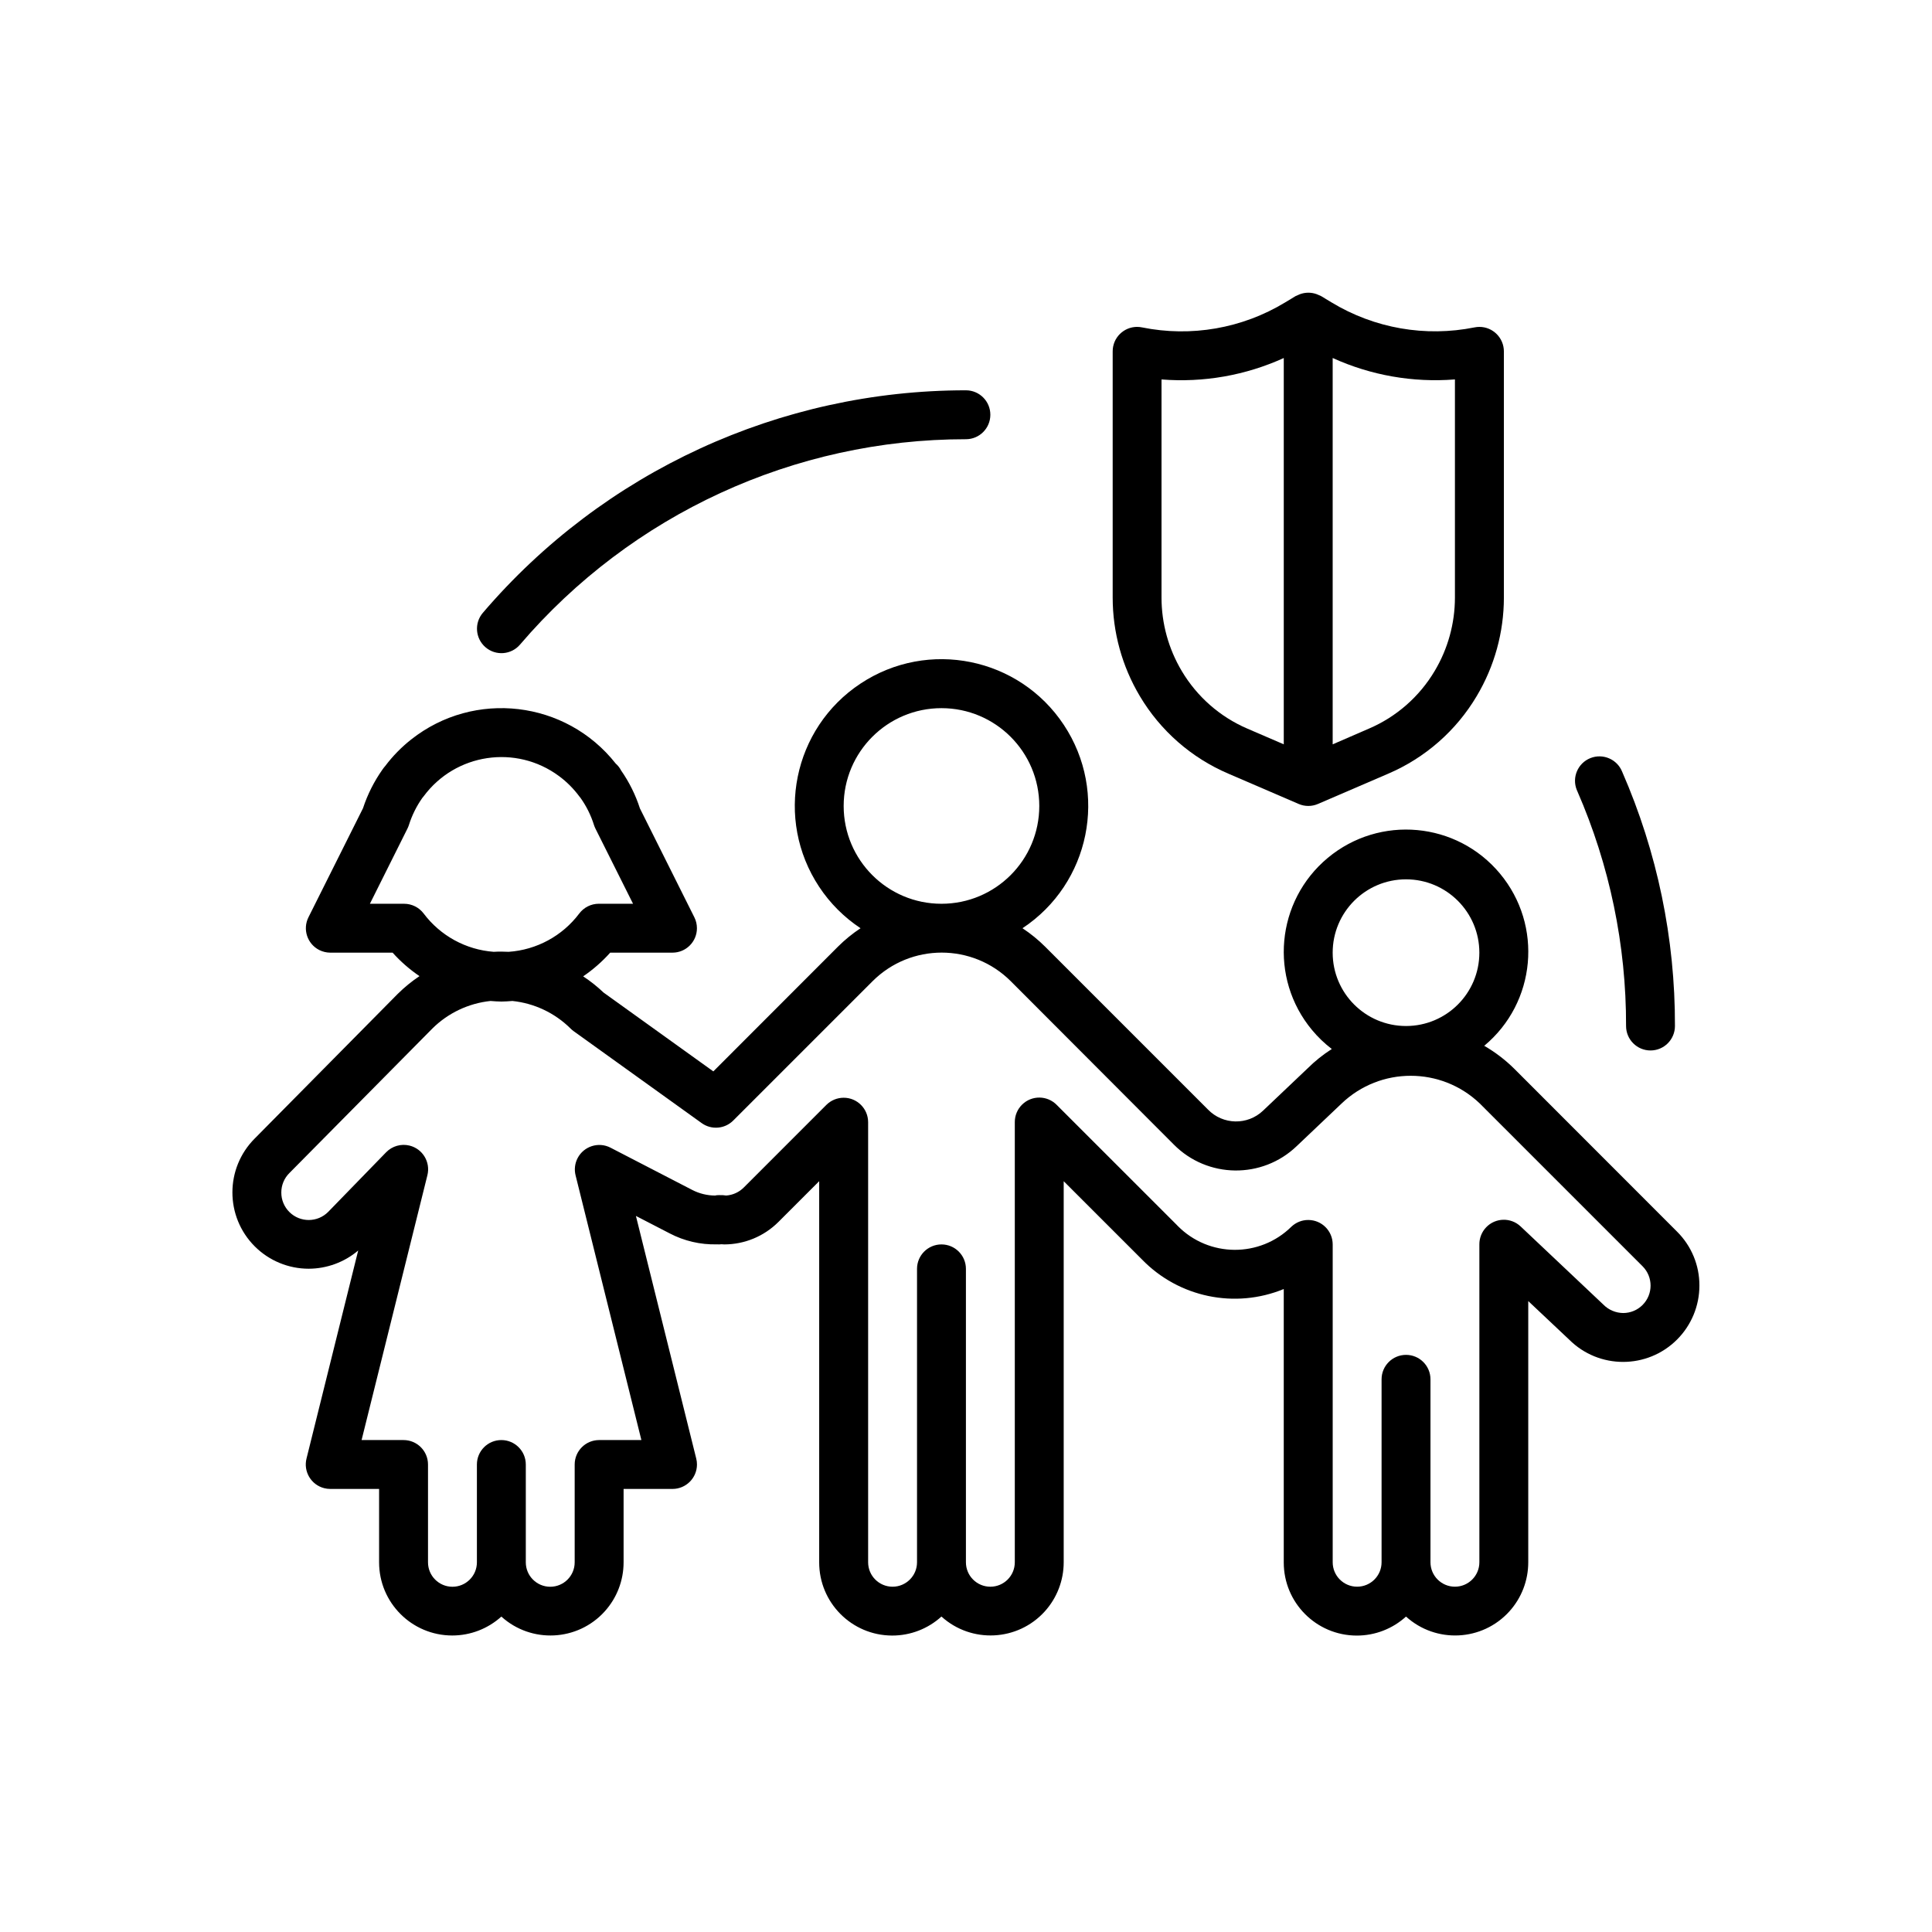 <?xml version="1.0" encoding="utf-8"?>
<!-- Generator: Adobe Illustrator 19.2.0, SVG Export Plug-In . SVG Version: 6.00 Build 0)  -->
<svg version="1.1" id="Layer_1" xmlns="http://www.w3.org/2000/svg" xmlns:xlink="http://www.w3.org/1999/xlink" x="0px" y="0px"
	 viewBox="0 0 100 100" style="enable-background:new 0 0 100 100;" xml:space="preserve">
<style type="text/css">
	.st0{clip-path:url(#SVGID_2_);}
	.st1{clip-path:url(#SVGID_4_);}
	.st2{clip-path:url(#SVGID_6_);}
	.st3{clip-path:url(#SVGID_8_);}
	.st4{clip-path:url(#SVGID_10_);}
	.st5{clip-path:url(#SVGID_12_);}
	.st6{clip-path:url(#SVGID_14_);}
	.st7{clip-path:url(#SVGID_16_);}
	.st8{clip-path:url(#SVGID_18_);}
	.st9{clip-path:url(#SVGID_20_);}
	.st10{clip-path:url(#SVGID_22_);}
	.st11{clip-path:url(#SVGID_24_);}
	.st12{clip-path:url(#SVGID_26_);}
	.st13{clip-path:url(#SVGID_28_);}
	.st14{clip-path:url(#SVGID_30_);}
	.st15{clip-path:url(#SVGID_32_);}
	.st16{fill:none;}
	.st17{clip-path:url(#SVGID_34_);}
	.st18{clip-path:url(#SVGID_36_);}
	.st19{clip-path:url(#SVGID_38_);}
	.st20{clip-path:url(#SVGID_40_);}
	.st21{clip-path:url(#SVGID_42_);}
	.st22{clip-path:url(#SVGID_44_);}
	.st23{clip-path:url(#SVGID_46_);}
	.st24{clip-path:url(#SVGID_48_);}
</style>
<g>
	<path d="M76.573,16.92c-0.086,0-0.17,0.009-0.253,0.026c-2.538,0.511-5.175,0.051-7.391-1.288l-0.555-0.336
		c-0.035-0.017-0.071-0.032-0.107-0.046c-0.037-0.018-0.073-0.033-0.111-0.048c-0.281-0.104-0.59-0.104-0.872,0
		c-0.038,0.015-0.074,0.03-0.111,0.048c-0.036,0.014-0.073,0.029-0.107,0.046l-0.555,0.336
		c-2.218,1.343-4.86,1.802-7.401,1.288c-0.684-0.141-1.353,0.301-1.493,0.986
		c-0.017,0.083-0.025,0.169-0.025,0.254v12.745c0,1.795,0.486,3.557,1.405,5.099
		c1.063,1.79,2.667,3.196,4.581,4.014l3.642,1.569c0.318,0.137,0.677,0.137,0.995,0l3.643-1.569
		c1.912-0.82,3.515-2.225,4.576-4.014c0.92-1.542,1.406-3.304,1.407-5.099V18.186
		C77.838,17.487,77.271,16.92,76.573,16.92L76.573,16.92z M66.448,38.526l-1.877-0.809
		c-1.422-0.609-2.614-1.655-3.404-2.986c-0.684-1.149-1.046-2.46-1.047-3.797V19.64
		c2.169,0.173,4.347-0.208,6.328-1.109V38.526z M75.307,30.931c-0.001,1.336-0.362,2.648-1.047,3.796
		c-0.79,1.331-1.982,2.377-3.404,2.986l-1.877,0.814v-19.997c1.981,0.9,4.159,1.282,6.328,1.109V30.931z
		 M75.307,30.931"/>
	<path d="M83.963,39.945c-0.26-0.649-0.997-0.964-1.646-0.705c-0.649,0.26-0.964,0.996-0.704,1.645
		c0.009,0.024,0.02,0.048,0.031,0.071c1.672,3.832,2.531,7.969,2.521,12.15c0,0.699,0.566,1.266,1.265,1.266
		c0.699,0,1.265-0.567,1.265-1.266C86.708,48.578,85.777,44.096,83.963,39.945L83.963,39.945z M83.963,39.945"/>
	<g>
		<defs>
			<rect id="SVGID_31_" x="12.033" y="15.098" width="75.934" height="69.804"/>
		</defs>
		<clipPath id="SVGID_2_">
			<use xlink:href="#SVGID_31_"  style="overflow:visible;"/>
		</clipPath>
		<path class="st0" d="M49.995,20.202C40.378,20.2,31.241,24.408,24.993,31.719c-0.455,0.531-0.392,1.33,0.139,1.785
			c0.531,0.454,1.33,0.392,1.784-0.14c5.768-6.748,14.201-10.633,23.079-10.63c0.699,0,1.265-0.567,1.265-1.266
			C51.261,20.769,50.694,20.202,49.995,20.202L49.995,20.202z M49.995,20.202"/>
		<path class="st0" d="M86.805,63.75l-8.422-8.427c-0.467-0.463-0.99-0.863-1.56-1.192
			c2.687-2.236,3.053-6.225,0.817-8.912c-2.235-2.687-6.225-3.052-8.912-0.817c-2.687,2.236-3.052,6.226-0.817,8.912
			c0.303,0.365,0.646,0.694,1.023,0.982c-0.453,0.289-0.874,0.626-1.255,1.005l-2.301,2.184
			c-0.805,0.769-2.081,0.744-2.855-0.057l-8.426-8.427c-0.358-0.358-0.752-0.677-1.173-0.956
			c3.497-2.315,4.455-7.026,2.141-10.523c-2.315-3.498-7.026-4.456-10.523-2.141
			c-3.498,2.314-4.456,7.025-2.141,10.523c0.562,0.85,1.291,1.578,2.141,2.141
			c-0.422,0.279-0.814,0.599-1.172,0.956l-6.448,6.454l-5.681-4.08c-0.327-0.311-0.681-0.592-1.057-0.839
			c0.514-0.351,0.984-0.762,1.4-1.227h3.223c0.699,0.001,1.266-0.566,1.266-1.264c0-0.197-0.045-0.391-0.134-0.567
			l-2.817-5.635c-0.225-0.699-0.553-1.359-0.973-1.962c-0.069-0.136-0.165-0.258-0.28-0.359
			c-2.577-3.267-7.315-3.827-10.582-1.25c-0.507,0.399-0.96,0.862-1.348,1.377
			c-0.049,0.055-0.096,0.114-0.137,0.175c-0.436,0.616-0.777,1.293-1.013,2.01l-2.822,5.642
			c-0.314,0.625-0.062,1.385,0.562,1.699c0.174,0.086,0.365,0.133,0.558,0.134h3.234
			c0.412,0.46,0.88,0.868,1.392,1.215c-0.406,0.271-0.785,0.581-1.132,0.925l-7.394,7.478
			c-1.543,1.543-1.543,4.043-0.001,5.585c0.742,0.742,1.746,1.157,2.794,1.157
			c0.938-0.003,1.845-0.337,2.56-0.943L15.867,75.486c-0.174,0.677,0.234,1.367,0.911,1.541
			c0.102,0.026,0.208,0.04,0.313,0.04h2.531v3.797c-0.001,2.091,1.693,3.787,3.784,3.789
			c0.94,0.001,1.847-0.348,2.544-0.979c1.55,1.403,3.945,1.284,5.348-0.266c0.631-0.697,0.98-1.603,0.979-2.544
			v-3.797h2.531c0.699,0,1.266-0.566,1.267-1.265c0-0.103-0.012-0.206-0.038-0.307l-3.122-12.558l1.746,0.902
			c0.752,0.394,1.593,0.59,2.441,0.569c0.082,0.005,0.164,0.003,0.245-0.006c0.056,0,0.114,0.009,0.145,0.009
			c1.048-0.003,2.052-0.419,2.795-1.159l2.114-2.114v19.725c-0.005,2.089,1.683,3.787,3.772,3.793
			c0.946,0.003,1.857-0.348,2.556-0.984c1.55,1.403,3.946,1.284,5.349-0.266c0.63-0.697,0.979-1.603,0.979-2.544
			V61.139l4.05,4.049c1.904,1.964,4.811,2.57,7.34,1.532v14.144c-0.006,2.089,1.682,3.787,3.772,3.793
			c0.945,0.003,1.857-0.348,2.556-0.984c1.55,1.403,3.945,1.284,5.348-0.266c0.631-0.697,0.98-1.603,0.979-2.544
			v-13.52l2.115,1.993c1.543,1.542,4.045,1.542,5.588-0.002c0.74-0.74,1.156-1.744,1.156-2.792
			C87.966,65.495,87.549,64.49,86.805,63.75L86.805,63.75z M72.775,45.514c2.097,0,3.796,1.7,3.796,3.796
			c0,2.097-1.699,3.796-3.796,3.796c-2.097,0-3.796-1.699-3.796-3.796C68.979,47.214,70.678,45.514,72.775,45.514
			L72.775,45.514z M43.668,41.717c0-2.796,2.266-5.063,5.062-5.063c2.796,0,5.063,2.266,5.063,5.063
			c0,2.796-2.266,5.062-5.063,5.062C45.934,46.779,43.668,44.513,43.668,41.717L43.668,41.717z M20.918,46.779h-1.772
			l1.944-3.892c0.029-0.058,0.053-0.117,0.073-0.178c0.158-0.503,0.393-0.979,0.698-1.411
			c0.023-0.026,0.047-0.054,0.069-0.084c1.645-2.222,4.78-2.691,7.002-1.046c0.399,0.295,0.752,0.647,1.047,1.046
			c0.02,0.028,0.043,0.055,0.066,0.081c0.307,0.431,0.544,0.908,0.701,1.413c0.02,0.061,0.045,0.12,0.073,0.178
			l1.947,3.892h-1.772c-0.399,0-0.773,0.188-1.013,0.507c-0.872,1.159-2.205,1.881-3.652,1.981
			c-0.26-0.013-0.515-0.016-0.775,0c-1.437-0.107-2.758-0.83-3.624-1.981
			C21.691,46.967,21.316,46.779,20.918,46.779L20.918,46.779z M85.018,67.546c-0.266,0.267-0.626,0.416-1.002,0.416
			c-0.388-0.004-0.759-0.162-1.03-0.44l-4.275-4.038c-0.506-0.482-1.307-0.463-1.789,0.043
			c-0.227,0.238-0.352,0.554-0.35,0.883v16.452c0,0.699-0.567,1.265-1.265,1.265c-0.699,0-1.266-0.566-1.266-1.265
			v-9.469c0-0.699-0.566-1.265-1.265-1.265c-0.699,0-1.266,0.566-1.266,1.265v9.469c0,0.699-0.566,1.265-1.265,1.265
			c-0.699,0-1.265-0.566-1.265-1.265V64.412c0-0.699-0.566-1.266-1.265-1.266c-0.323-0.001-0.634,0.123-0.869,0.344
			c-1.636,1.616-4.272,1.599-5.888-0.037c-0.02-0.02-0.04-0.041-0.059-0.062L54.696,57.19
			c-0.49-0.499-1.291-0.507-1.79-0.018c-0.245,0.24-0.382,0.569-0.38,0.911v22.78
			c0,0.699-0.566,1.265-1.265,1.265c-0.699,0-1.265-0.566-1.265-1.265v-15.187c0-0.699-0.567-1.265-1.266-1.265
			s-1.265,0.566-1.265,1.265v15.187c0,0.699-0.567,1.265-1.266,1.265c-0.698,0-1.265-0.566-1.265-1.265V58.084
			c0-0.699-0.567-1.266-1.266-1.265c-0.335,0-0.657,0.133-0.895,0.37l-4.271,4.272
			c-0.244,0.246-0.57,0.396-0.916,0.419c-0.033,0-0.127-0.015-0.165-0.018c-0.039-0.002-0.066,0-0.098,0
			c-0.059-0.004-0.118-0.004-0.177,0c-0.043,0-0.086,0.006-0.127,0.019c-0.413-0.001-0.82-0.1-1.187-0.289
			l-4.231-2.188c-0.62-0.321-1.384-0.078-1.706,0.543c-0.141,0.273-0.178,0.588-0.104,0.886l3.407,13.704h-2.187
			c-0.699,0-1.266,0.566-1.266,1.265v5.063c0,0.699-0.566,1.265-1.265,1.265c-0.699,0-1.265-0.566-1.265-1.265
			v-5.063c0-0.699-0.567-1.265-1.266-1.265c-0.699,0-1.265,0.566-1.265,1.265v5.063c0,0.699-0.567,1.265-1.266,1.265
			c-0.698,0-1.265-0.566-1.265-1.265v-5.063c0-0.699-0.567-1.265-1.265-1.265h-2.173l3.407-13.709
			c0.168-0.679-0.246-1.365-0.925-1.533c-0.436-0.107-0.898,0.024-1.212,0.347l-2.998,3.084
			c-0.551,0.557-1.449,0.562-2.006,0.011c-0.27-0.267-0.422-0.63-0.421-1.01
			c-0.002-0.38,0.149-0.745,0.42-1.012l7.401-7.481c0.811-0.803,1.872-1.305,3.007-1.424
			c0.188,0.014,0.38,0.03,0.567,0.03c0.187,0,0.38-0.016,0.567-0.03c1.135,0.118,2.196,0.62,3.007,1.424
			c0.049,0.049,0.101,0.094,0.157,0.135l6.634,4.764c0.504,0.361,1.194,0.303,1.632-0.135l7.214-7.214
			c1.976-1.97,5.172-1.97,7.148,0l8.438,8.454c1.743,1.763,4.579,1.799,6.367,0.082l2.324-2.206
			c2-1.909,5.148-1.909,7.148,0l8.427,8.427C85.572,66.094,85.572,66.992,85.018,67.546L85.018,67.546z
			 M85.018,67.546"/>
	</g>
</g>
</svg>
